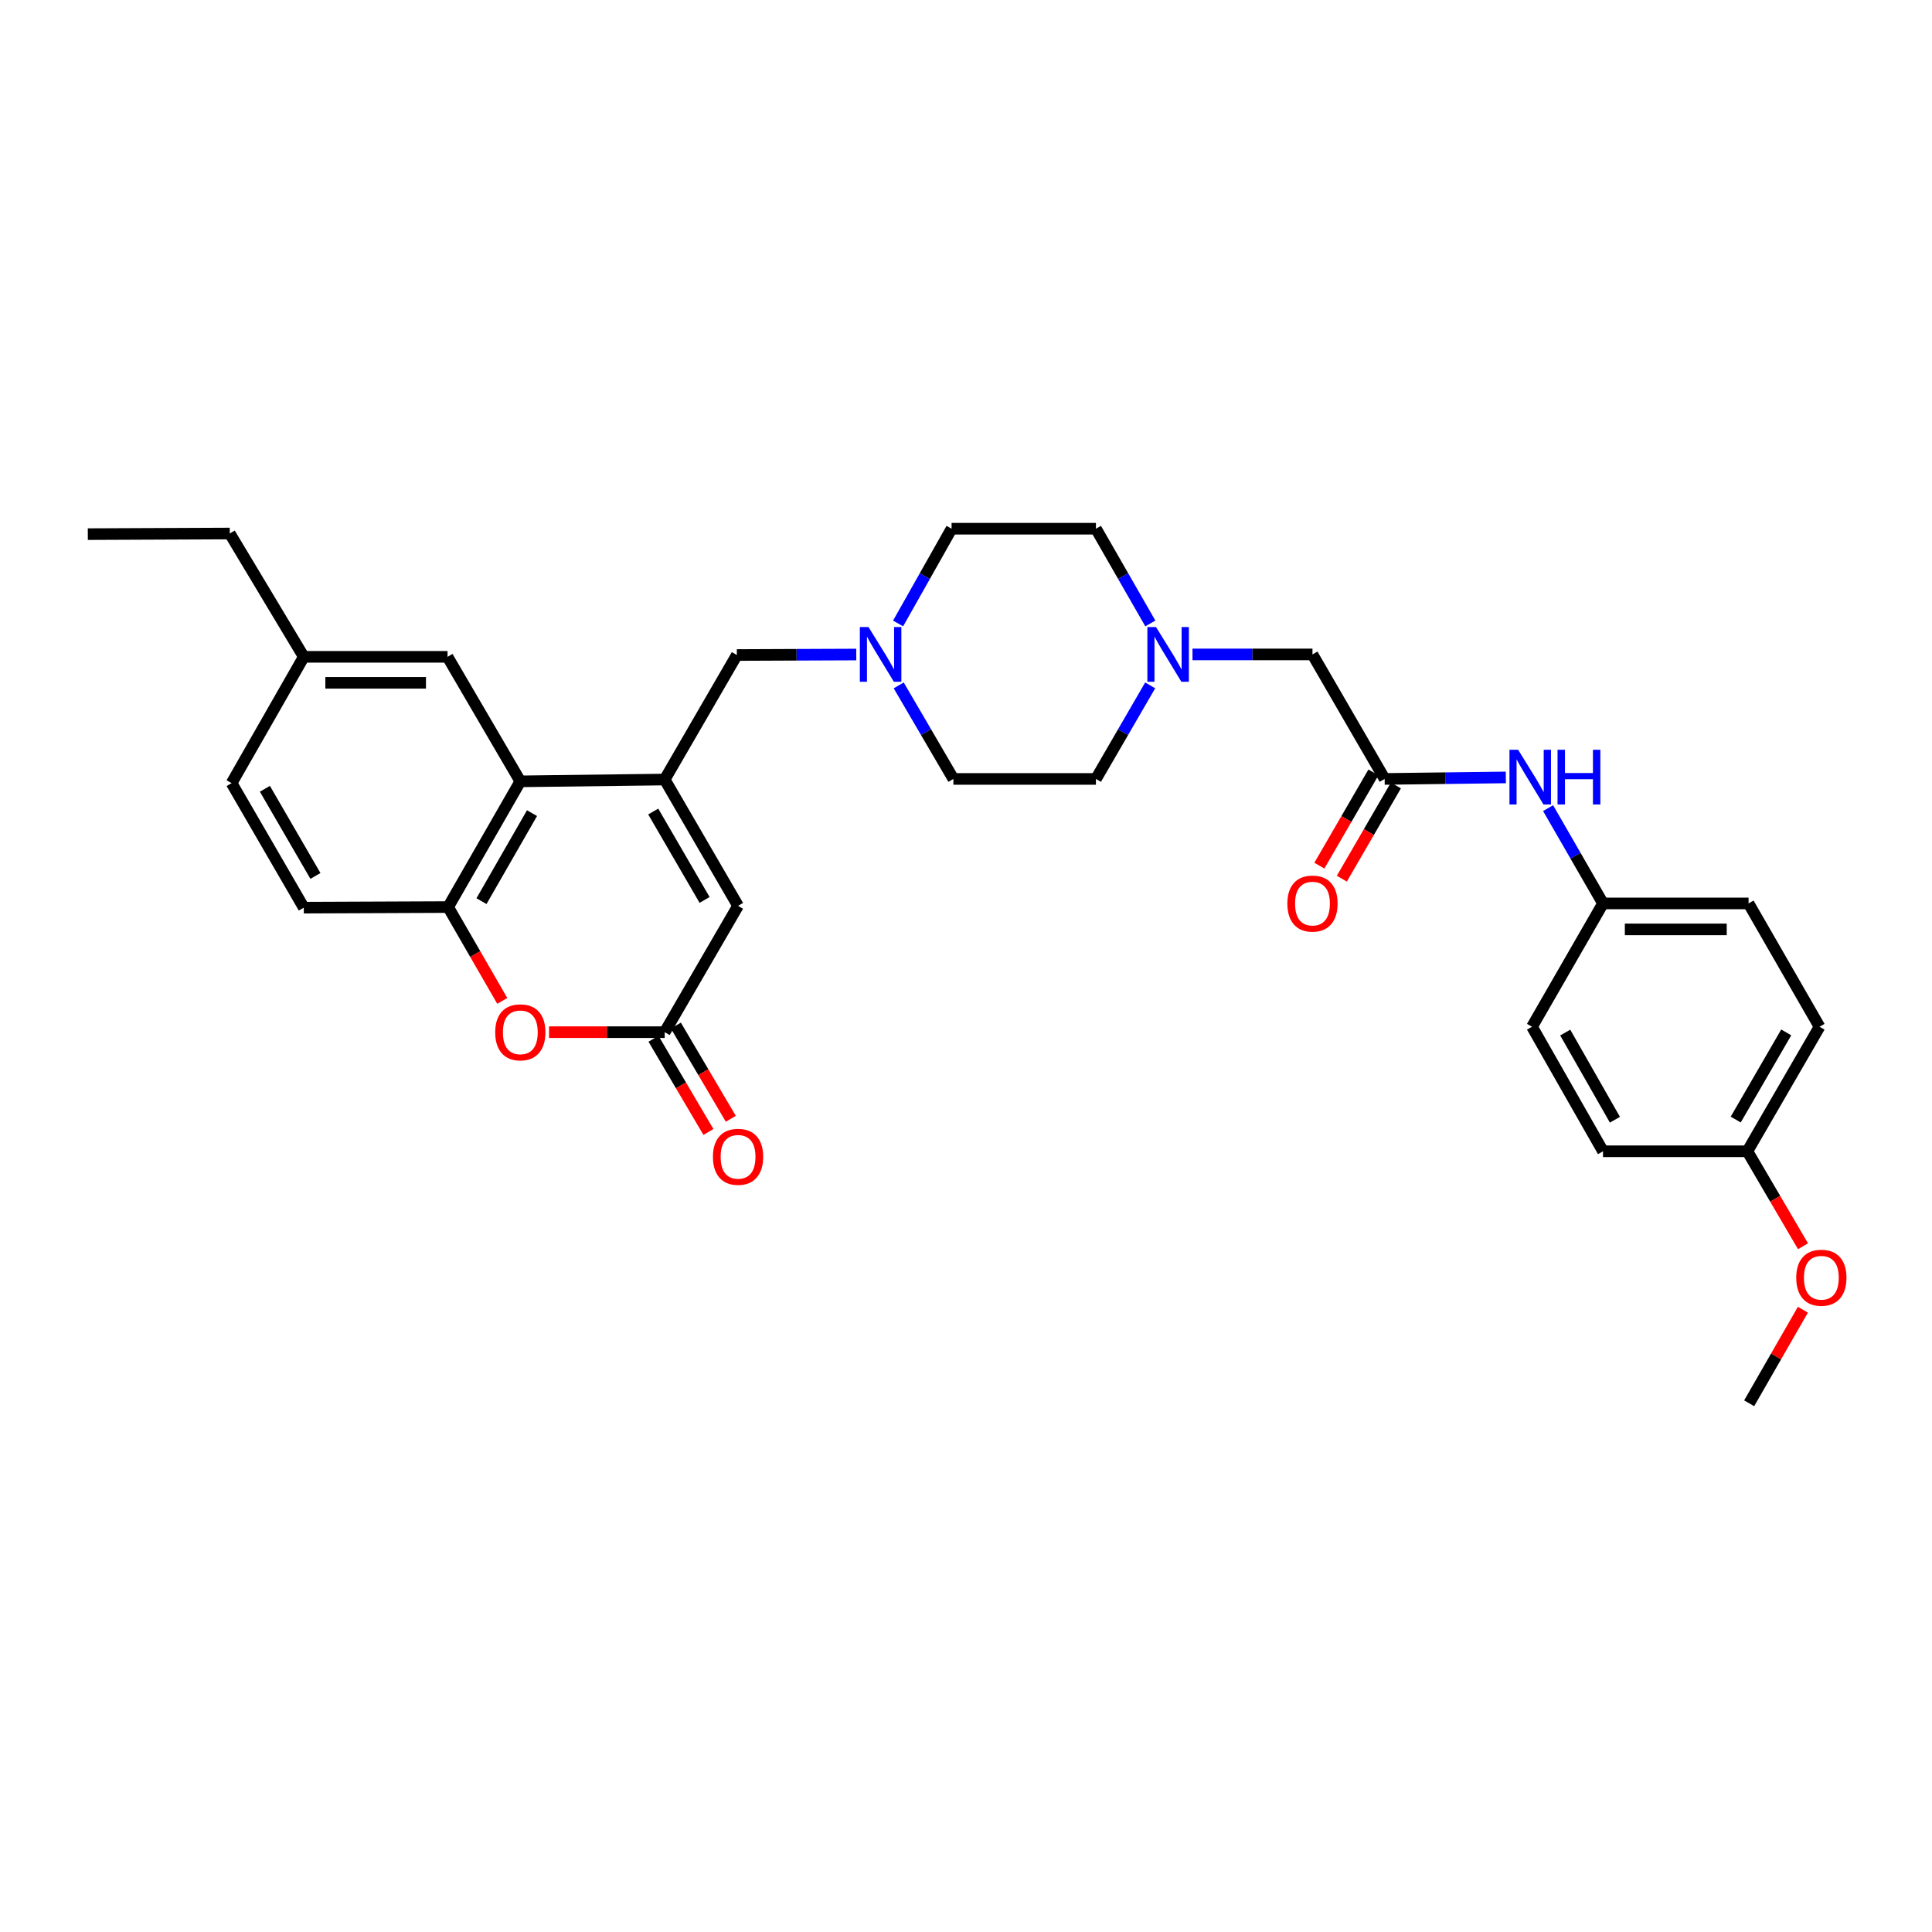 <?xml version='1.0' encoding='iso-8859-1'?>
<svg version='1.1' baseProfile='full'
              xmlns='http://www.w3.org/2000/svg'
                      xmlns:rdkit='http://www.rdkit.org/xml'
                      xmlns:xlink='http://www.w3.org/1999/xlink'
                  xml:space='preserve'
width='1000px' height='1000px' viewBox='0 0 1000 1000'>
<!-- END OF HEADER -->
<rect style='opacity:1.0;fill:#FFFFFF;stroke:none' width='1000' height='1000' x='0' y='0'> </rect>
<path class='bond-0' d='M 344.041,403.484 L 269.314,404.425' style='fill:none;fill-rule:evenodd;stroke:#000000;stroke-width:6px;stroke-linecap:butt;stroke-linejoin:miter;stroke-opacity:1' />
<path class='bond-3' d='M 344.041,403.484 L 382.017,468.859' style='fill:none;fill-rule:evenodd;stroke:#000000;stroke-width:6px;stroke-linecap:butt;stroke-linejoin:miter;stroke-opacity:1' />
<path class='bond-3' d='M 338.111,420.044 L 364.694,465.806' style='fill:none;fill-rule:evenodd;stroke:#000000;stroke-width:6px;stroke-linecap:butt;stroke-linejoin:miter;stroke-opacity:1' />
<path class='bond-7' d='M 344.041,403.484 L 381.389,339.036' style='fill:none;fill-rule:evenodd;stroke:#000000;stroke-width:6px;stroke-linecap:butt;stroke-linejoin:miter;stroke-opacity:1' />
<path class='bond-4' d='M 269.314,404.425 L 231.95,469.494' style='fill:none;fill-rule:evenodd;stroke:#000000;stroke-width:6px;stroke-linecap:butt;stroke-linejoin:miter;stroke-opacity:1' />
<path class='bond-4' d='M 275.369,420.881 L 249.215,466.429' style='fill:none;fill-rule:evenodd;stroke:#000000;stroke-width:6px;stroke-linecap:butt;stroke-linejoin:miter;stroke-opacity:1' />
<path class='bond-10' d='M 269.314,404.425 L 231.644,339.977' style='fill:none;fill-rule:evenodd;stroke:#000000;stroke-width:6px;stroke-linecap:butt;stroke-linejoin:miter;stroke-opacity:1' />
<path class='bond-1' d='M 344.041,534.249 L 382.017,468.859' style='fill:none;fill-rule:evenodd;stroke:#000000;stroke-width:6px;stroke-linecap:butt;stroke-linejoin:miter;stroke-opacity:1' />
<path class='bond-2' d='M 344.041,534.249 L 314.111,534.249' style='fill:none;fill-rule:evenodd;stroke:#000000;stroke-width:6px;stroke-linecap:butt;stroke-linejoin:miter;stroke-opacity:1' />
<path class='bond-2' d='M 314.111,534.249 L 284.182,534.249' style='fill:none;fill-rule:evenodd;stroke:#FF0000;stroke-width:6px;stroke-linecap:butt;stroke-linejoin:miter;stroke-opacity:1' />
<path class='bond-11' d='M 338.249,537.662 L 352.466,561.784' style='fill:none;fill-rule:evenodd;stroke:#000000;stroke-width:6px;stroke-linecap:butt;stroke-linejoin:miter;stroke-opacity:1' />
<path class='bond-11' d='M 352.466,561.784 L 366.683,585.906' style='fill:none;fill-rule:evenodd;stroke:#FF0000;stroke-width:6px;stroke-linecap:butt;stroke-linejoin:miter;stroke-opacity:1' />
<path class='bond-11' d='M 349.832,530.835 L 364.049,554.957' style='fill:none;fill-rule:evenodd;stroke:#000000;stroke-width:6px;stroke-linecap:butt;stroke-linejoin:miter;stroke-opacity:1' />
<path class='bond-11' d='M 364.049,554.957 L 378.266,579.079' style='fill:none;fill-rule:evenodd;stroke:#FF0000;stroke-width:6px;stroke-linecap:butt;stroke-linejoin:miter;stroke-opacity:1' />
<path class='bond-31' d='M 259.973,518.06 L 245.962,493.777' style='fill:none;fill-rule:evenodd;stroke:#FF0000;stroke-width:6px;stroke-linecap:butt;stroke-linejoin:miter;stroke-opacity:1' />
<path class='bond-31' d='M 245.962,493.777 L 231.95,469.494' style='fill:none;fill-rule:evenodd;stroke:#000000;stroke-width:6px;stroke-linecap:butt;stroke-linejoin:miter;stroke-opacity:1' />
<path class='bond-14' d='M 231.95,469.494 L 157.239,469.8' style='fill:none;fill-rule:evenodd;stroke:#000000;stroke-width:6px;stroke-linecap:butt;stroke-linejoin:miter;stroke-opacity:1' />
<path class='bond-5' d='M 716.696,403.178 L 679.333,338.729' style='fill:none;fill-rule:evenodd;stroke:#000000;stroke-width:6px;stroke-linecap:butt;stroke-linejoin:miter;stroke-opacity:1' />
<path class='bond-9' d='M 716.696,403.178 L 748.058,402.786' style='fill:none;fill-rule:evenodd;stroke:#000000;stroke-width:6px;stroke-linecap:butt;stroke-linejoin:miter;stroke-opacity:1' />
<path class='bond-9' d='M 748.058,402.786 L 779.419,402.394' style='fill:none;fill-rule:evenodd;stroke:#0000FF;stroke-width:6px;stroke-linecap:butt;stroke-linejoin:miter;stroke-opacity:1' />
<path class='bond-13' d='M 710.881,399.805 L 696.891,423.931' style='fill:none;fill-rule:evenodd;stroke:#000000;stroke-width:6px;stroke-linecap:butt;stroke-linejoin:miter;stroke-opacity:1' />
<path class='bond-13' d='M 696.891,423.931 L 682.901,448.057' style='fill:none;fill-rule:evenodd;stroke:#FF0000;stroke-width:6px;stroke-linecap:butt;stroke-linejoin:miter;stroke-opacity:1' />
<path class='bond-13' d='M 722.512,406.55 L 708.522,430.676' style='fill:none;fill-rule:evenodd;stroke:#000000;stroke-width:6px;stroke-linecap:butt;stroke-linejoin:miter;stroke-opacity:1' />
<path class='bond-13' d='M 708.522,430.676 L 694.532,454.802' style='fill:none;fill-rule:evenodd;stroke:#FF0000;stroke-width:6px;stroke-linecap:butt;stroke-linejoin:miter;stroke-opacity:1' />
<path class='bond-6' d='M 443.202,338.781 L 412.296,338.908' style='fill:none;fill-rule:evenodd;stroke:#0000FF;stroke-width:6px;stroke-linecap:butt;stroke-linejoin:miter;stroke-opacity:1' />
<path class='bond-6' d='M 412.296,338.908 L 381.389,339.036' style='fill:none;fill-rule:evenodd;stroke:#000000;stroke-width:6px;stroke-linecap:butt;stroke-linejoin:miter;stroke-opacity:1' />
<path class='bond-16' d='M 464.851,322.701 L 478.695,298.181' style='fill:none;fill-rule:evenodd;stroke:#0000FF;stroke-width:6px;stroke-linecap:butt;stroke-linejoin:miter;stroke-opacity:1' />
<path class='bond-16' d='M 478.695,298.181 L 492.538,273.661' style='fill:none;fill-rule:evenodd;stroke:#000000;stroke-width:6px;stroke-linecap:butt;stroke-linejoin:miter;stroke-opacity:1' />
<path class='bond-17' d='M 465.169,354.756 L 479.321,378.967' style='fill:none;fill-rule:evenodd;stroke:#0000FF;stroke-width:6px;stroke-linecap:butt;stroke-linejoin:miter;stroke-opacity:1' />
<path class='bond-17' d='M 479.321,378.967 L 493.472,403.178' style='fill:none;fill-rule:evenodd;stroke:#000000;stroke-width:6px;stroke-linecap:butt;stroke-linejoin:miter;stroke-opacity:1' />
<path class='bond-8' d='M 595.332,354.752 L 581.295,378.965' style='fill:none;fill-rule:evenodd;stroke:#0000FF;stroke-width:6px;stroke-linecap:butt;stroke-linejoin:miter;stroke-opacity:1' />
<path class='bond-8' d='M 581.295,378.965 L 567.258,403.178' style='fill:none;fill-rule:evenodd;stroke:#000000;stroke-width:6px;stroke-linecap:butt;stroke-linejoin:miter;stroke-opacity:1' />
<path class='bond-12' d='M 617.229,338.729 L 648.281,338.729' style='fill:none;fill-rule:evenodd;stroke:#0000FF;stroke-width:6px;stroke-linecap:butt;stroke-linejoin:miter;stroke-opacity:1' />
<path class='bond-12' d='M 648.281,338.729 L 679.333,338.729' style='fill:none;fill-rule:evenodd;stroke:#000000;stroke-width:6px;stroke-linecap:butt;stroke-linejoin:miter;stroke-opacity:1' />
<path class='bond-32' d='M 595.413,322.693 L 581.335,298.177' style='fill:none;fill-rule:evenodd;stroke:#0000FF;stroke-width:6px;stroke-linecap:butt;stroke-linejoin:miter;stroke-opacity:1' />
<path class='bond-32' d='M 581.335,298.177 L 567.258,273.661' style='fill:none;fill-rule:evenodd;stroke:#000000;stroke-width:6px;stroke-linecap:butt;stroke-linejoin:miter;stroke-opacity:1' />
<path class='bond-15' d='M 801.289,418.283 L 815.501,442.947' style='fill:none;fill-rule:evenodd;stroke:#0000FF;stroke-width:6px;stroke-linecap:butt;stroke-linejoin:miter;stroke-opacity:1' />
<path class='bond-15' d='M 815.501,442.947 L 829.713,467.611' style='fill:none;fill-rule:evenodd;stroke:#000000;stroke-width:6px;stroke-linecap:butt;stroke-linejoin:miter;stroke-opacity:1' />
<path class='bond-20' d='M 231.644,339.977 L 157.239,339.977' style='fill:none;fill-rule:evenodd;stroke:#000000;stroke-width:6px;stroke-linecap:butt;stroke-linejoin:miter;stroke-opacity:1' />
<path class='bond-20' d='M 220.483,353.422 L 168.399,353.422' style='fill:none;fill-rule:evenodd;stroke:#000000;stroke-width:6px;stroke-linecap:butt;stroke-linejoin:miter;stroke-opacity:1' />
<path class='bond-33' d='M 157.239,469.8 L 119.875,405.351' style='fill:none;fill-rule:evenodd;stroke:#000000;stroke-width:6px;stroke-linecap:butt;stroke-linejoin:miter;stroke-opacity:1' />
<path class='bond-33' d='M 163.266,453.389 L 137.112,408.275' style='fill:none;fill-rule:evenodd;stroke:#000000;stroke-width:6px;stroke-linecap:butt;stroke-linejoin:miter;stroke-opacity:1' />
<path class='bond-23' d='M 829.713,467.611 L 792.969,531.447' style='fill:none;fill-rule:evenodd;stroke:#000000;stroke-width:6px;stroke-linecap:butt;stroke-linejoin:miter;stroke-opacity:1' />
<path class='bond-24' d='M 829.713,467.611 L 905.052,467.611' style='fill:none;fill-rule:evenodd;stroke:#000000;stroke-width:6px;stroke-linecap:butt;stroke-linejoin:miter;stroke-opacity:1' />
<path class='bond-24' d='M 841.014,481.057 L 893.751,481.057' style='fill:none;fill-rule:evenodd;stroke:#000000;stroke-width:6px;stroke-linecap:butt;stroke-linejoin:miter;stroke-opacity:1' />
<path class='bond-19' d='M 492.538,273.661 L 567.258,273.661' style='fill:none;fill-rule:evenodd;stroke:#000000;stroke-width:6px;stroke-linecap:butt;stroke-linejoin:miter;stroke-opacity:1' />
<path class='bond-18' d='M 493.472,403.178 L 567.258,403.178' style='fill:none;fill-rule:evenodd;stroke:#000000;stroke-width:6px;stroke-linecap:butt;stroke-linejoin:miter;stroke-opacity:1' />
<path class='bond-22' d='M 157.239,339.977 L 119.875,405.351' style='fill:none;fill-rule:evenodd;stroke:#000000;stroke-width:6px;stroke-linecap:butt;stroke-linejoin:miter;stroke-opacity:1' />
<path class='bond-28' d='M 157.239,339.977 L 118.934,276.148' style='fill:none;fill-rule:evenodd;stroke:#000000;stroke-width:6px;stroke-linecap:butt;stroke-linejoin:miter;stroke-opacity:1' />
<path class='bond-21' d='M 904.44,595.896 L 941.788,531.447' style='fill:none;fill-rule:evenodd;stroke:#000000;stroke-width:6px;stroke-linecap:butt;stroke-linejoin:miter;stroke-opacity:1' />
<path class='bond-21' d='M 898.409,579.487 L 924.553,534.373' style='fill:none;fill-rule:evenodd;stroke:#000000;stroke-width:6px;stroke-linecap:butt;stroke-linejoin:miter;stroke-opacity:1' />
<path class='bond-27' d='M 904.44,595.896 L 918.836,620.476' style='fill:none;fill-rule:evenodd;stroke:#000000;stroke-width:6px;stroke-linecap:butt;stroke-linejoin:miter;stroke-opacity:1' />
<path class='bond-27' d='M 918.836,620.476 L 933.233,645.057' style='fill:none;fill-rule:evenodd;stroke:#FF0000;stroke-width:6px;stroke-linecap:butt;stroke-linejoin:miter;stroke-opacity:1' />
<path class='bond-34' d='M 904.44,595.896 L 829.713,595.896' style='fill:none;fill-rule:evenodd;stroke:#000000;stroke-width:6px;stroke-linecap:butt;stroke-linejoin:miter;stroke-opacity:1' />
<path class='bond-25' d='M 792.969,531.447 L 829.713,595.896' style='fill:none;fill-rule:evenodd;stroke:#000000;stroke-width:6px;stroke-linecap:butt;stroke-linejoin:miter;stroke-opacity:1' />
<path class='bond-25' d='M 810.161,534.455 L 835.882,579.569' style='fill:none;fill-rule:evenodd;stroke:#000000;stroke-width:6px;stroke-linecap:butt;stroke-linejoin:miter;stroke-opacity:1' />
<path class='bond-26' d='M 905.052,467.611 L 941.788,531.447' style='fill:none;fill-rule:evenodd;stroke:#000000;stroke-width:6px;stroke-linecap:butt;stroke-linejoin:miter;stroke-opacity:1' />
<path class='bond-29' d='M 933.177,677.907 L 919.271,702.123' style='fill:none;fill-rule:evenodd;stroke:#FF0000;stroke-width:6px;stroke-linecap:butt;stroke-linejoin:miter;stroke-opacity:1' />
<path class='bond-29' d='M 919.271,702.123 L 905.366,726.339' style='fill:none;fill-rule:evenodd;stroke:#000000;stroke-width:6px;stroke-linecap:butt;stroke-linejoin:miter;stroke-opacity:1' />
<path class='bond-30' d='M 118.934,276.148 L 45.455,276.469' style='fill:none;fill-rule:evenodd;stroke:#000000;stroke-width:6px;stroke-linecap:butt;stroke-linejoin:miter;stroke-opacity:1' />
<path  class='atom-3' d='M 256.314 534.329
Q 256.314 527.529, 259.674 523.729
Q 263.034 519.929, 269.314 519.929
Q 275.594 519.929, 278.954 523.729
Q 282.314 527.529, 282.314 534.329
Q 282.314 541.209, 278.914 545.129
Q 275.514 549.009, 269.314 549.009
Q 263.074 549.009, 259.674 545.129
Q 256.314 541.249, 256.314 534.329
M 269.314 545.809
Q 273.634 545.809, 275.954 542.929
Q 278.314 540.009, 278.314 534.329
Q 278.314 528.769, 275.954 525.969
Q 273.634 523.129, 269.314 523.129
Q 264.994 523.129, 262.634 525.929
Q 260.314 528.729, 260.314 534.329
Q 260.314 540.049, 262.634 542.929
Q 264.994 545.809, 269.314 545.809
' fill='#FF0000'/>
<path  class='atom-7' d='M 449.542 324.569
L 458.822 339.569
Q 459.742 341.049, 461.222 343.729
Q 462.702 346.409, 462.782 346.569
L 462.782 324.569
L 466.542 324.569
L 466.542 352.889
L 462.662 352.889
L 452.702 336.489
Q 451.542 334.569, 450.302 332.369
Q 449.102 330.169, 448.742 329.489
L 448.742 352.889
L 445.062 352.889
L 445.062 324.569
L 449.542 324.569
' fill='#0000FF'/>
<path  class='atom-9' d='M 598.361 324.569
L 607.641 339.569
Q 608.561 341.049, 610.041 343.729
Q 611.521 346.409, 611.601 346.569
L 611.601 324.569
L 615.361 324.569
L 615.361 352.889
L 611.481 352.889
L 601.521 336.489
Q 600.361 334.569, 599.121 332.369
Q 597.921 330.169, 597.561 329.489
L 597.561 352.889
L 593.881 352.889
L 593.881 324.569
L 598.361 324.569
' fill='#0000FF'/>
<path  class='atom-10' d='M 785.783 388.077
L 795.063 403.077
Q 795.983 404.557, 797.463 407.237
Q 798.943 409.917, 799.023 410.077
L 799.023 388.077
L 802.783 388.077
L 802.783 416.397
L 798.903 416.397
L 788.943 399.997
Q 787.783 398.077, 786.543 395.877
Q 785.343 393.677, 784.983 392.997
L 784.983 416.397
L 781.303 416.397
L 781.303 388.077
L 785.783 388.077
' fill='#0000FF'/>
<path  class='atom-10' d='M 806.183 388.077
L 810.023 388.077
L 810.023 400.117
L 824.503 400.117
L 824.503 388.077
L 828.343 388.077
L 828.343 416.397
L 824.503 416.397
L 824.503 403.317
L 810.023 403.317
L 810.023 416.397
L 806.183 416.397
L 806.183 388.077
' fill='#0000FF'/>
<path  class='atom-12' d='M 369.017 598.762
Q 369.017 591.962, 372.377 588.162
Q 375.737 584.362, 382.017 584.362
Q 388.297 584.362, 391.657 588.162
Q 395.017 591.962, 395.017 598.762
Q 395.017 605.642, 391.617 609.562
Q 388.217 613.442, 382.017 613.442
Q 375.777 613.442, 372.377 609.562
Q 369.017 605.682, 369.017 598.762
M 382.017 610.242
Q 386.337 610.242, 388.657 607.362
Q 391.017 604.442, 391.017 598.762
Q 391.017 593.202, 388.657 590.402
Q 386.337 587.562, 382.017 587.562
Q 377.697 587.562, 375.337 590.362
Q 373.017 593.162, 373.017 598.762
Q 373.017 604.482, 375.337 607.362
Q 377.697 610.242, 382.017 610.242
' fill='#FF0000'/>
<path  class='atom-14' d='M 666.333 467.691
Q 666.333 460.891, 669.693 457.091
Q 673.053 453.291, 679.333 453.291
Q 685.613 453.291, 688.973 457.091
Q 692.333 460.891, 692.333 467.691
Q 692.333 474.571, 688.933 478.491
Q 685.533 482.371, 679.333 482.371
Q 673.093 482.371, 669.693 478.491
Q 666.333 474.611, 666.333 467.691
M 679.333 479.171
Q 683.653 479.171, 685.973 476.291
Q 688.333 473.371, 688.333 467.691
Q 688.333 462.131, 685.973 459.331
Q 683.653 456.491, 679.333 456.491
Q 675.013 456.491, 672.653 459.291
Q 670.333 462.091, 670.333 467.691
Q 670.333 473.411, 672.653 476.291
Q 675.013 479.171, 679.333 479.171
' fill='#FF0000'/>
<path  class='atom-28' d='M 929.729 661.351
Q 929.729 654.551, 933.089 650.751
Q 936.449 646.951, 942.729 646.951
Q 949.009 646.951, 952.369 650.751
Q 955.729 654.551, 955.729 661.351
Q 955.729 668.231, 952.329 672.151
Q 948.929 676.031, 942.729 676.031
Q 936.489 676.031, 933.089 672.151
Q 929.729 668.271, 929.729 661.351
M 942.729 672.831
Q 947.049 672.831, 949.369 669.951
Q 951.729 667.031, 951.729 661.351
Q 951.729 655.791, 949.369 652.991
Q 947.049 650.151, 942.729 650.151
Q 938.409 650.151, 936.049 652.951
Q 933.729 655.751, 933.729 661.351
Q 933.729 667.071, 936.049 669.951
Q 938.409 672.831, 942.729 672.831
' fill='#FF0000'/>
</svg>

